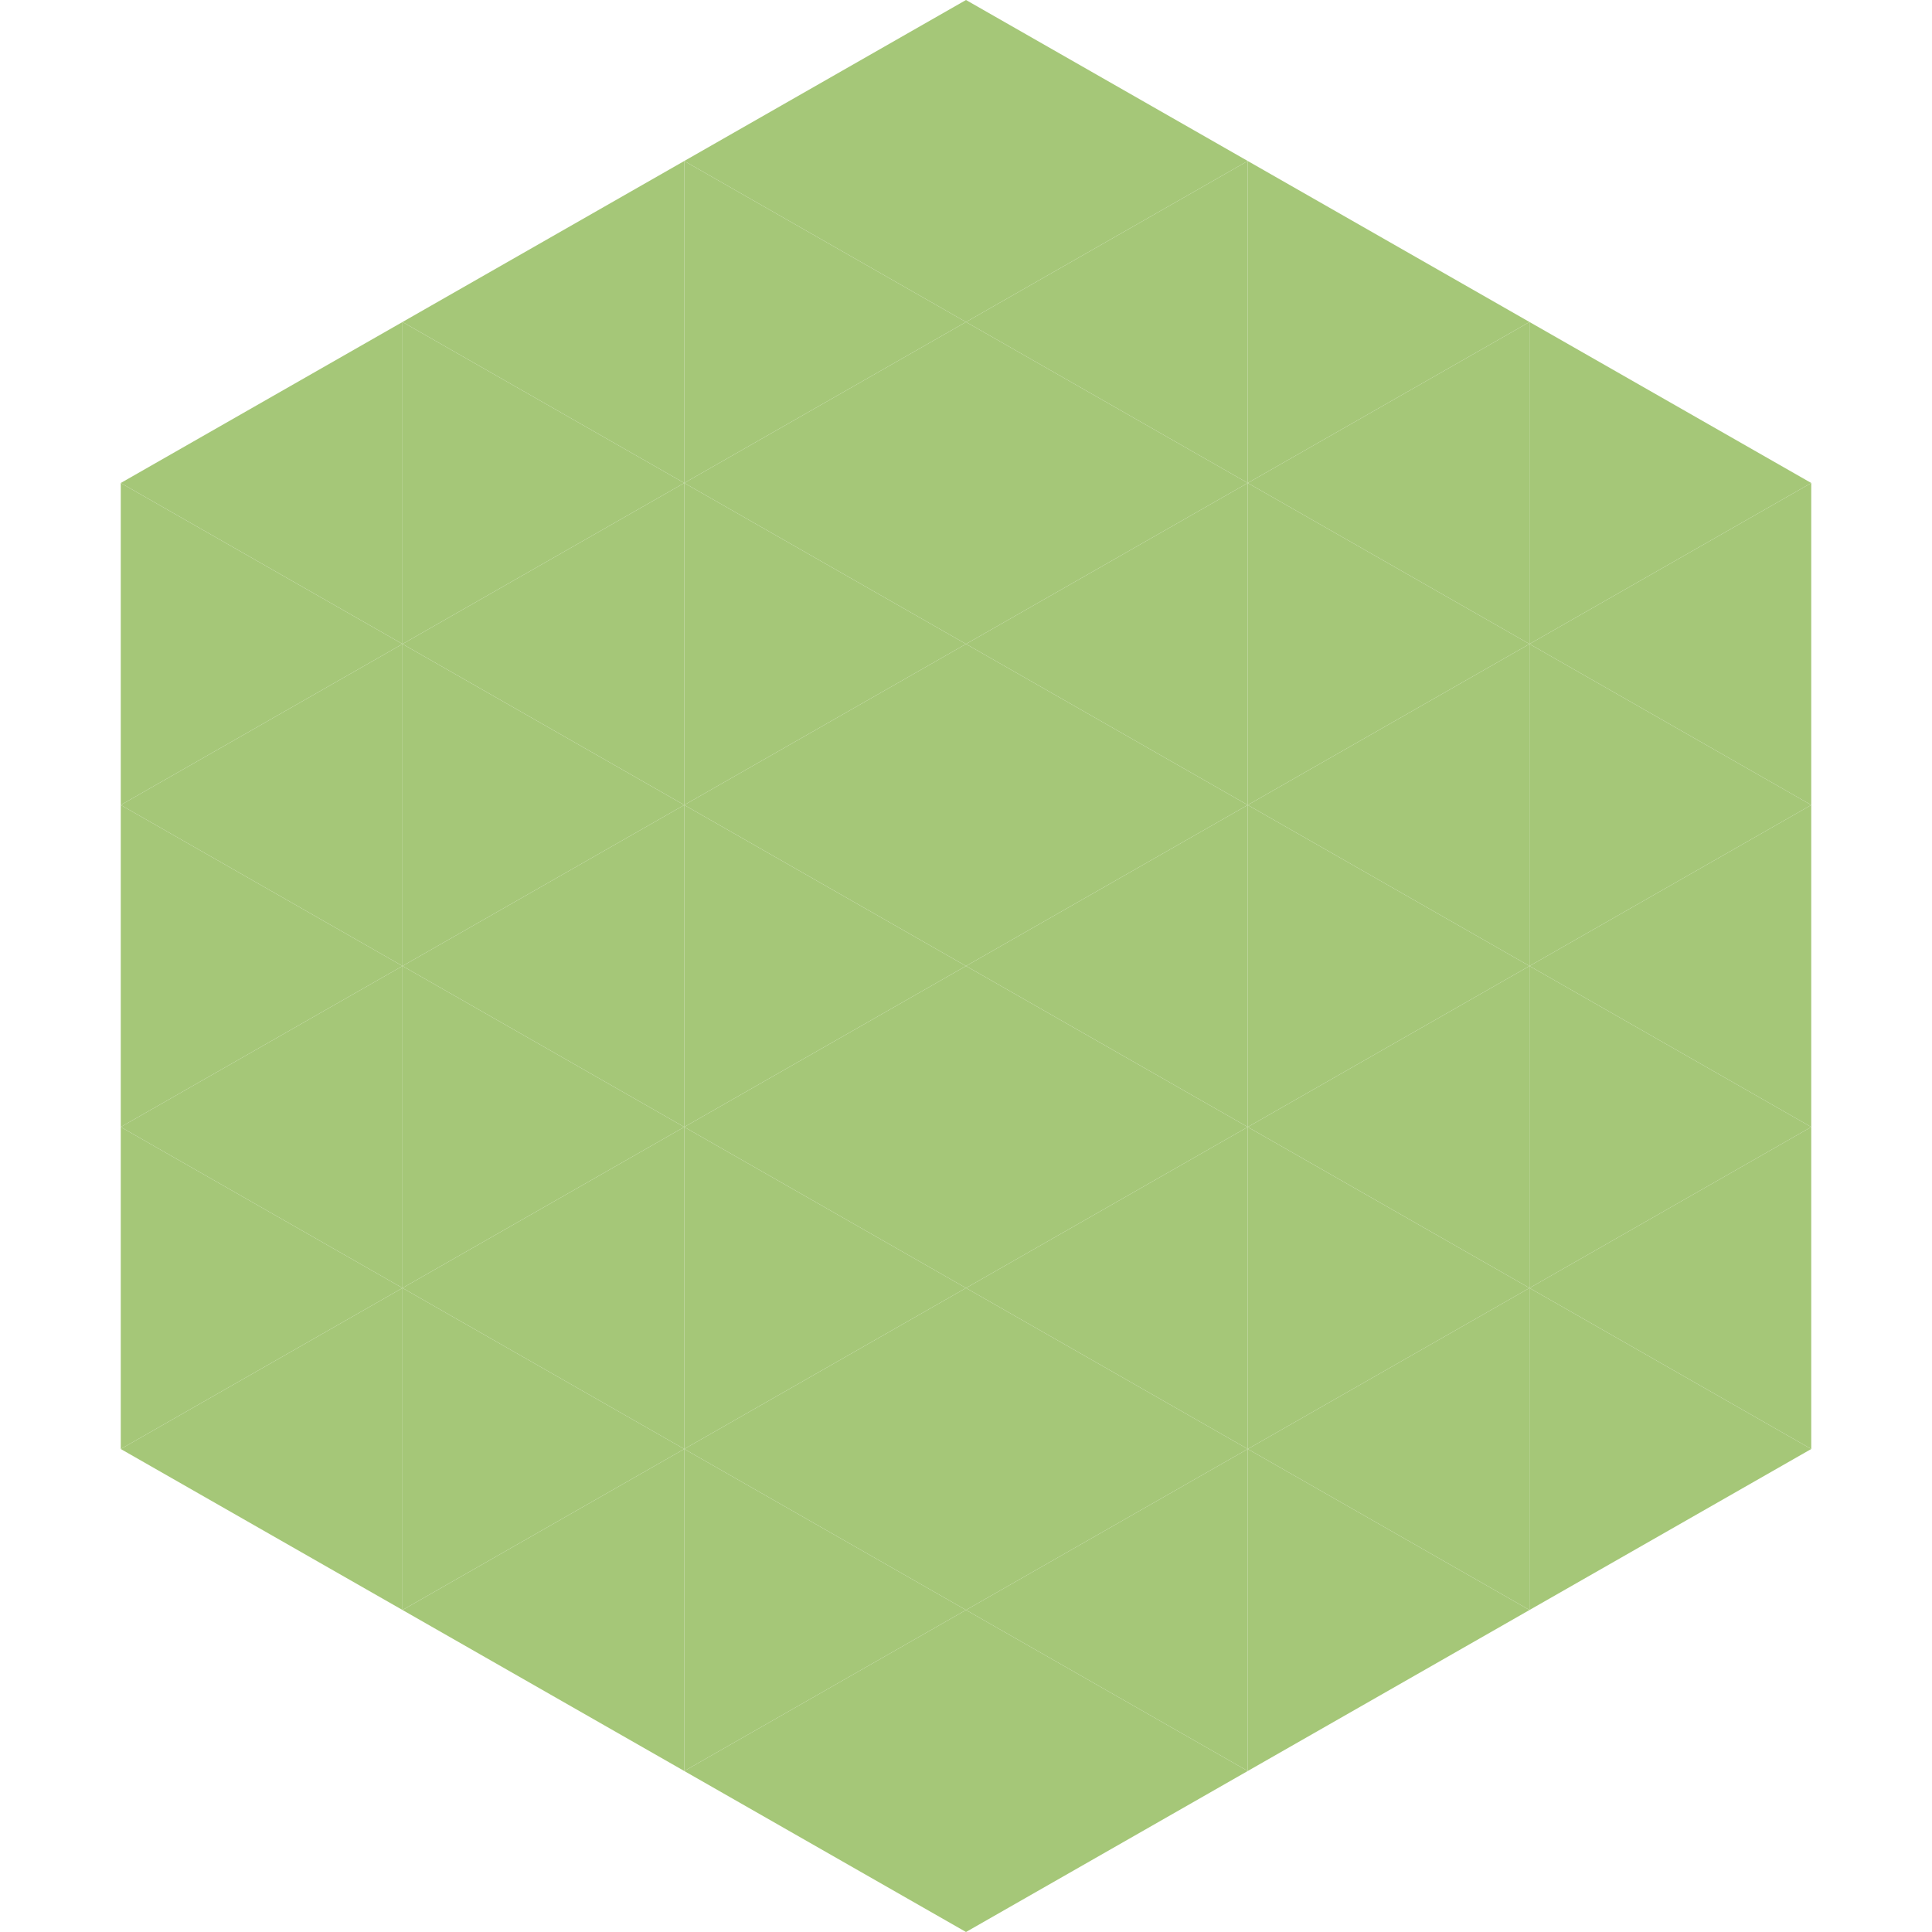 <?xml version="1.0"?>
<!-- Generated by SVGo -->
<svg width="240" height="240"
     xmlns="http://www.w3.org/2000/svg"
     xmlns:xlink="http://www.w3.org/1999/xlink">
<polygon points="50,40 15,60 50,80" style="fill:rgb(165,199,120)" />
<polygon points="190,40 225,60 190,80" style="fill:rgb(165,199,120)" />
<polygon points="15,60 50,80 15,100" style="fill:rgb(165,199,120)" />
<polygon points="225,60 190,80 225,100" style="fill:rgb(165,199,120)" />
<polygon points="50,80 15,100 50,120" style="fill:rgb(165,199,120)" />
<polygon points="190,80 225,100 190,120" style="fill:rgb(165,199,120)" />
<polygon points="15,100 50,120 15,140" style="fill:rgb(165,199,120)" />
<polygon points="225,100 190,120 225,140" style="fill:rgb(165,199,120)" />
<polygon points="50,120 15,140 50,160" style="fill:rgb(165,199,120)" />
<polygon points="190,120 225,140 190,160" style="fill:rgb(165,199,120)" />
<polygon points="15,140 50,160 15,180" style="fill:rgb(165,199,120)" />
<polygon points="225,140 190,160 225,180" style="fill:rgb(165,199,120)" />
<polygon points="50,160 15,180 50,200" style="fill:rgb(165,199,120)" />
<polygon points="190,160 225,180 190,200" style="fill:rgb(165,199,120)" />
<polygon points="15,180 50,200 15,220" style="fill:rgb(255,255,255); fill-opacity:0" />
<polygon points="225,180 190,200 225,220" style="fill:rgb(255,255,255); fill-opacity:0" />
<polygon points="50,0 85,20 50,40" style="fill:rgb(255,255,255); fill-opacity:0" />
<polygon points="190,0 155,20 190,40" style="fill:rgb(255,255,255); fill-opacity:0" />
<polygon points="85,20 50,40 85,60" style="fill:rgb(165,199,120)" />
<polygon points="155,20 190,40 155,60" style="fill:rgb(165,199,120)" />
<polygon points="50,40 85,60 50,80" style="fill:rgb(165,199,120)" />
<polygon points="190,40 155,60 190,80" style="fill:rgb(165,199,120)" />
<polygon points="85,60 50,80 85,100" style="fill:rgb(165,199,120)" />
<polygon points="155,60 190,80 155,100" style="fill:rgb(165,199,120)" />
<polygon points="50,80 85,100 50,120" style="fill:rgb(165,199,120)" />
<polygon points="190,80 155,100 190,120" style="fill:rgb(165,199,120)" />
<polygon points="85,100 50,120 85,140" style="fill:rgb(165,199,120)" />
<polygon points="155,100 190,120 155,140" style="fill:rgb(165,199,120)" />
<polygon points="50,120 85,140 50,160" style="fill:rgb(165,199,120)" />
<polygon points="190,120 155,140 190,160" style="fill:rgb(165,199,120)" />
<polygon points="85,140 50,160 85,180" style="fill:rgb(165,199,120)" />
<polygon points="155,140 190,160 155,180" style="fill:rgb(165,199,120)" />
<polygon points="50,160 85,180 50,200" style="fill:rgb(165,199,120)" />
<polygon points="190,160 155,180 190,200" style="fill:rgb(165,199,120)" />
<polygon points="85,180 50,200 85,220" style="fill:rgb(165,199,120)" />
<polygon points="155,180 190,200 155,220" style="fill:rgb(165,199,120)" />
<polygon points="120,0 85,20 120,40" style="fill:rgb(165,199,120)" />
<polygon points="120,0 155,20 120,40" style="fill:rgb(165,199,120)" />
<polygon points="85,20 120,40 85,60" style="fill:rgb(165,199,120)" />
<polygon points="155,20 120,40 155,60" style="fill:rgb(165,199,120)" />
<polygon points="120,40 85,60 120,80" style="fill:rgb(165,199,120)" />
<polygon points="120,40 155,60 120,80" style="fill:rgb(165,199,120)" />
<polygon points="85,60 120,80 85,100" style="fill:rgb(165,199,120)" />
<polygon points="155,60 120,80 155,100" style="fill:rgb(165,199,120)" />
<polygon points="120,80 85,100 120,120" style="fill:rgb(165,199,120)" />
<polygon points="120,80 155,100 120,120" style="fill:rgb(165,199,120)" />
<polygon points="85,100 120,120 85,140" style="fill:rgb(165,199,120)" />
<polygon points="155,100 120,120 155,140" style="fill:rgb(165,199,120)" />
<polygon points="120,120 85,140 120,160" style="fill:rgb(165,199,120)" />
<polygon points="120,120 155,140 120,160" style="fill:rgb(165,199,120)" />
<polygon points="85,140 120,160 85,180" style="fill:rgb(165,199,120)" />
<polygon points="155,140 120,160 155,180" style="fill:rgb(165,199,120)" />
<polygon points="120,160 85,180 120,200" style="fill:rgb(165,199,120)" />
<polygon points="120,160 155,180 120,200" style="fill:rgb(165,199,120)" />
<polygon points="85,180 120,200 85,220" style="fill:rgb(165,199,120)" />
<polygon points="155,180 120,200 155,220" style="fill:rgb(165,199,120)" />
<polygon points="120,200 85,220 120,240" style="fill:rgb(165,199,120)" />
<polygon points="120,200 155,220 120,240" style="fill:rgb(165,199,120)" />
<polygon points="85,220 120,240 85,260" style="fill:rgb(255,255,255); fill-opacity:0" />
<polygon points="155,220 120,240 155,260" style="fill:rgb(255,255,255); fill-opacity:0" />
</svg>
